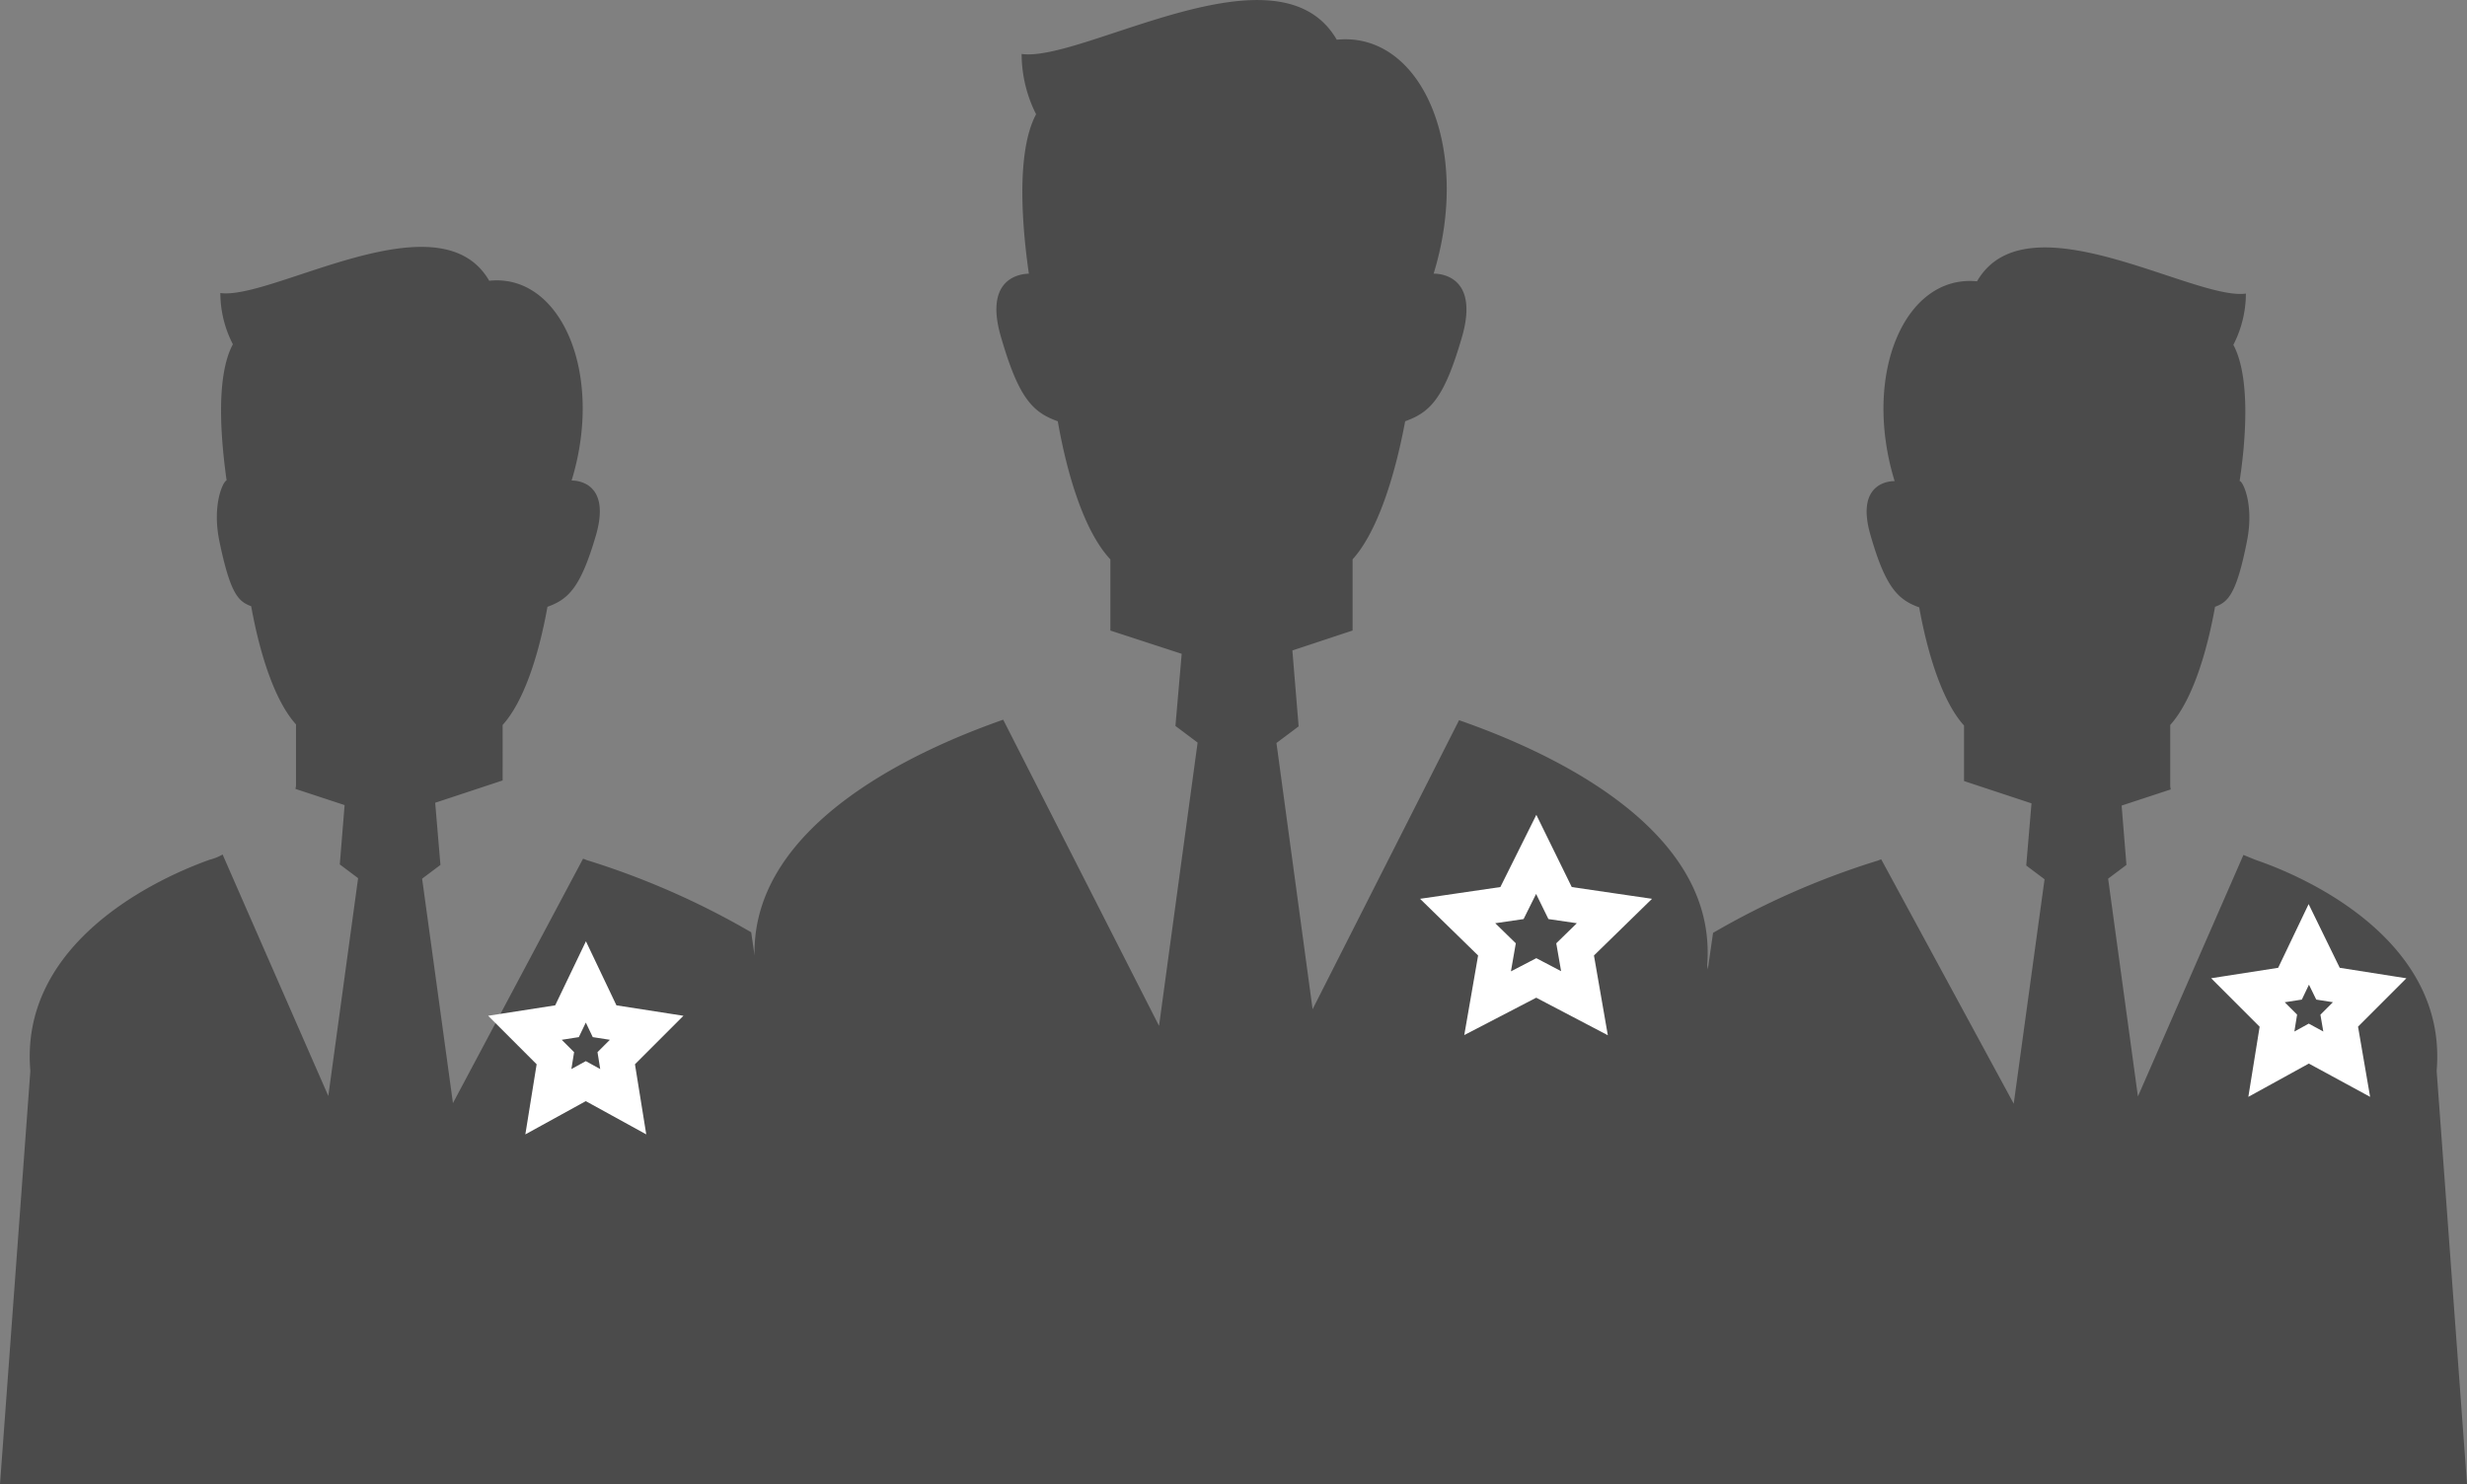 <svg xmlns="http://www.w3.org/2000/svg" width="140.75" height="84.687" viewBox="0 0 140.75 84.687"><rect x="0" y="0" width="140.75" height="84.687" fill="#808080" stroke="none"/><defs><style>.a,.b{fill:#4b4b4b;}.b{stroke:#fff;stroke-miterlimit:10;stroke-width:2px;}</style></defs><g transform="translate(0 -99.635)"><g transform="translate(0 99.635)"><path class="a" d="M140.75,184.322l-1.732-23.584c.6-6.986-6.515-10.722-10.281-12.022-.22-.081-.467-.19-.742-.3l-6.02,13.782-1.7-12.428,1.045-.785-.275-3.385,2.8-.921c0-.054-.027-.135-.027-.19V141c1.155-1.273,2.034-3.818,2.557-6.742.715-.271,1.21-.65,1.814-3.71.44-2.139-.247-3.493-.412-3.466.3-1.95.687-5.822-.357-7.771a6.432,6.432,0,0,0,.715-2.924c-2.969.406-12.508-5.6-15.34-.7-4.124-.406-6.57,5.307-4.7,11.4,0,0-2.309-.108-1.375,3.087.852,2.978,1.567,3.682,2.777,4.116.522,2.9,1.4,5.47,2.557,6.742v3.168l3.849,1.273-.3,3.547,1.045.785-1.759,12.807-7.56-13.945c-.082.027-.137.054-.22.081a45.2,45.2,0,0,0-9.374,4.116l-.3,2.085L97.4,154.7h0a8.9,8.9,0,0,0-.055-1.922c-.935-6.8-9.9-10.587-14.1-12.049l-8.357,16.49-2.062-15.19,1.265-.948-.357-4.332,3.436-1.137v-4.062c1.347-1.489,2.364-4.495,3-7.879,1.43-.514,2.227-1.3,3.244-4.82,1.072-3.737-1.622-3.6-1.622-3.6,2.2-7.148-.687-13.836-5.526-13.349-3.326-5.74-14.487,1.3-17.979.812a7.66,7.66,0,0,0,.825,3.439c-1.21,2.274-.742,6.8-.412,9.1-.192,0-2.639.027-1.594,3.6,1.017,3.52,1.814,4.305,3.244,4.82.6,3.412,1.622,6.417,3,7.879v4.062l4.069,1.327-.357,4.116,1.265.948-2.2,16.165L57.235,140.7c-4.481,1.57-14.35,5.794-14.185,13.457l-.192-1.327a45.2,45.2,0,0,0-9.374-4.116,1.915,1.915,0,0,0-.22-.081l-7.422,13.945-1.759-12.807,1.045-.785-.3-3.547,3.849-1.273V141c1.155-1.273,2.034-3.818,2.557-6.742,1.21-.433,1.9-1.11,2.777-4.116.907-3.2-1.4-3.087-1.4-3.087,1.869-6.092-.6-11.833-4.7-11.4-2.832-4.9-12.371,1.11-15.34.7a6.432,6.432,0,0,0,.715,2.924c-1.045,1.95-.632,5.794-.357,7.771-.165,0-.852,1.327-.412,3.466.632,3.06,1.1,3.439,1.814,3.71.522,2.9,1.4,5.469,2.557,6.742v3.493c0,.054-.027.135-.027.19l2.8.921-.275,3.385,1.045.785-1.7,12.428L12.7,148.391a2.841,2.841,0,0,1-.742.3c-3.711,1.327-10.831,5.063-10.226,12.049L0,184.322Z" transform="translate(0 -99.635)"/></g><path class="b" d="M306.386,279.4l1.362,2.777,3.1.454-2.243,2.19.534,3.071-2.75-1.442-2.777,1.442.534-3.071-2.243-2.19,3.1-.454Z" transform="translate(-218.74 -131.015)"/><path class="b" d="M112.271,306.3l1.068,2.243,2.4.374-1.736,1.736.4,2.483-2.136-1.175-2.136,1.175.4-2.483-1.736-1.736,2.4-.374Z" transform="translate(-78.845 -150.638)"/><path class="b" d="M468.671,298.4l1.095,2.243,2.377.374-1.736,1.736.427,2.483-2.163-1.175-2.136,1.175.4-2.483-1.736-1.736,2.4-.374Z" transform="translate(-336.947 -144.88)"/></g></svg>